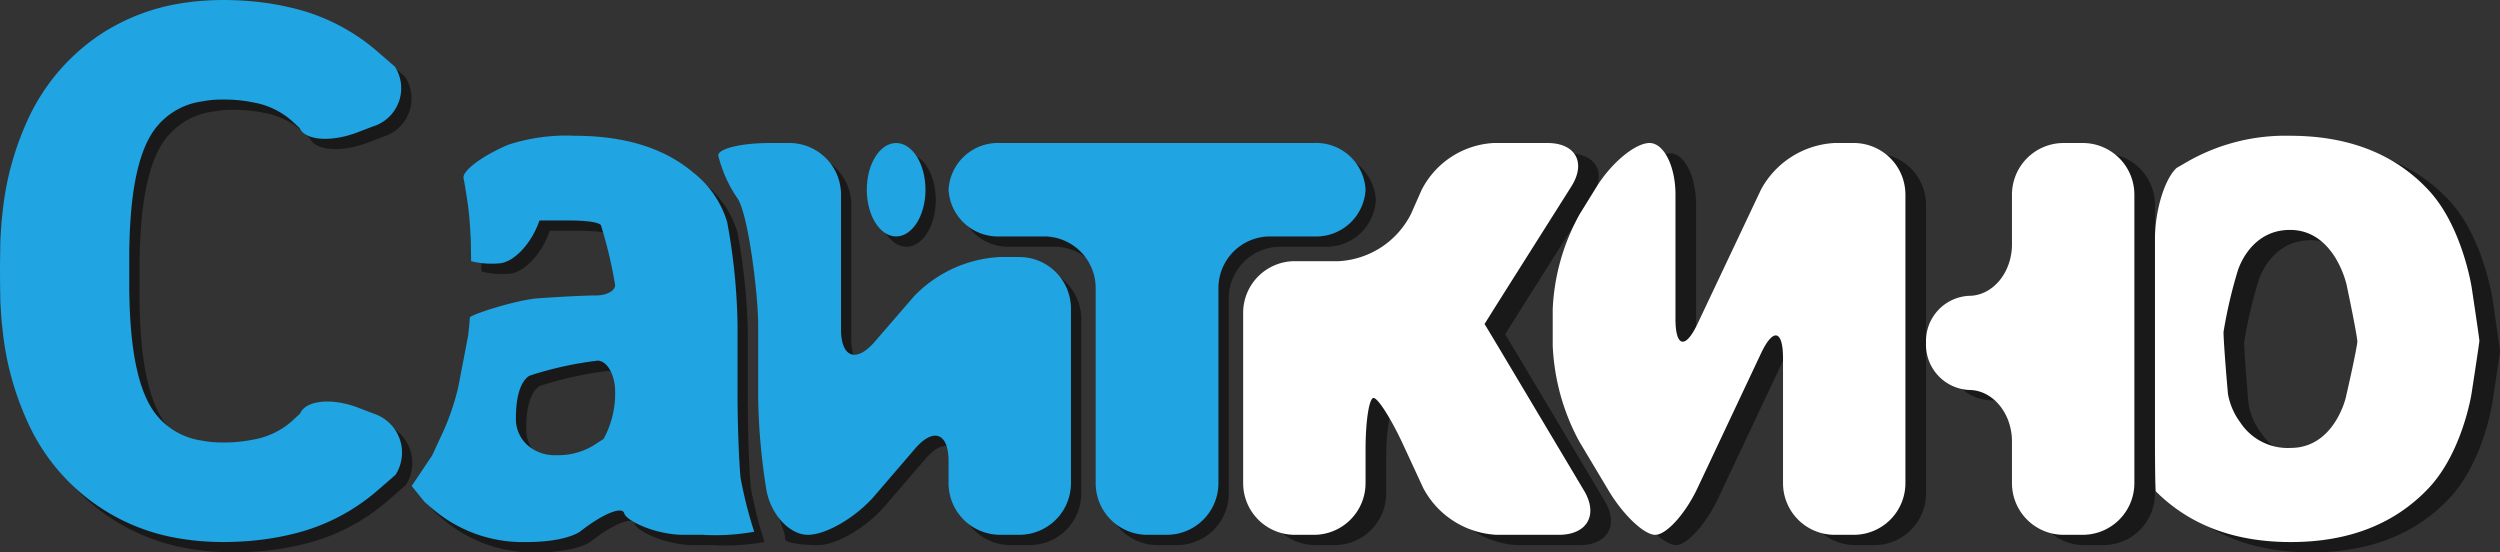 <svg xmlns="http://www.w3.org/2000/svg" viewBox="0 0 242.712 53.626"><rect x="0" y="0" width="242.712" height="53.626" fill="#333333" stroke="none"/><title>sitekino-logo</title><g opacity="0.5"><path d="M237.79,19.472q-4.922-5.291-13.465-5.291a19.164,19.164,0,0,0-9.738,2.391l-1.259.726c-1.161,1.037-2.111,4.135-2.111,6.885V43.608c0,2.75.04,5.046.088,5.101l.048.047q4.922,4.87,13.043,4.869,8.438,0,13.377-5.221c3.293-3.48,4.175-9.174,4.175-9.174.421-2.718.765-5.036.765-5.152s-.336-2.436-.746-5.155C241.966,28.924,241.072,23,237.79,19.472ZM230.865,34.15c0,.329-.506,2.79-1.126,5.469,0,0-1.124,4.867-5.343,4.867a5.505,5.505,0,0,1-4.887-2.461,6.622,6.622,0,0,1-1.202-2.755c-.247-2.739-.442-5.462-.432-6.052a45.569,45.569,0,0,1,1.367-5.887s1.123-4.01,5.084-4.01c4.359,0,5.497,5.34,5.497,5.34C230.396,31.352,230.865,33.821,230.865,34.15Z"/><path d="M202.334,14.884a5.015,5.015,0,0,0-5,5V24.72c0,2.75-1.877,5-4.172,5a4.398,4.398,0,0,0-4.172,4.57,4.398,4.398,0,0,0,4.172,4.57c2.295,0,4.172,2.25,4.172,5v4.062a5.015,5.015,0,0,0,5,5h1.883a5.015,5.015,0,0,0,5-5V19.884a5.015,5.015,0,0,0-5-5Z"/><path d="M98.092,14.884a4.799,4.799,0,0,0-5,4.535,4.799,4.799,0,0,0,5,4.535h4.281a5.015,5.015,0,0,1,5,5V47.923a5.015,5.015,0,0,0,5,5h1.918a5.015,5.015,0,0,0,5-5V28.954a5.015,5.015,0,0,1,5-5h4.285a4.799,4.799,0,0,0,5-4.535,4.799,4.799,0,0,0-5-4.535Z"/><path d="M148.708,36.757c-1.408-2.362-2.568-4.295-2.578-4.295s1.185-1.902,2.654-4.227l5.767-9.125c1.469-2.325.421-4.227-2.329-4.227h-5.188a8.361,8.361,0,0,0-7.022,4.573l-2.003,4.53a8.364,8.364,0,0,1-7.022,4.574l-3.293.001a5.016,5.016,0,0,0-5,5.001v14.36a5.015,5.015,0,0,0,5,5h1.883a5.015,5.015,0,0,0,5-5V44.634c0-2.75.349-5,.775-5s1.721,2.042,2.876,4.537l1.951,4.214a8.547,8.547,0,0,0,7.101,4.537h6.066c2.75,0,3.848-1.933,2.44-4.295Z"/><path d="M180.107,14.884a8.637,8.637,0,0,0-7.138,4.52l-6.166,13.038c-1.176,2.486-2.138,2.27-2.138-.48V19.884c0-2.75-1.132-5-2.515-5s-3.699,1.914-5.145,4.253l-1.628,2.632a20.794,20.794,0,0,0-2.63,9.253v3.522a21.447,21.447,0,0,0,2.564,9.293l2.864,4.794c1.41,2.361,3.447,4.293,4.527,4.293s2.922-2.035,4.095-4.523l6.177-13.103c1.173-2.487,2.132-2.273,2.132.477V47.923a5.015,5.015,0,0,0,5,5H181.99a5.015,5.015,0,0,0,5-5V19.884a5.015,5.015,0,0,0-5-5Z"/><path d="M98.031,25.954a12.479,12.479,0,0,0-8.27,3.783L85.92,34.18c-1.798,2.08-3.27,1.532-3.27-1.218V19.884a5.015,5.015,0,0,0-5-5h-1.918c-2.75,0-5,.543-5,1.206a12.603,12.603,0,0,0,1.901,4.22c1.046,1.658,1.971,9.376,1.971,12.126l0,6.86c0,2.75.113,6.24.251,7.754a23.346,23.346,0,0,0,1.24,4.529,2.122,2.122,0,0,1,.127.785c0,.307,1.446.559,3.214.559s4.681-1.706,6.473-3.792l3.923-4.565c1.792-2.086,3.259-1.542,3.259,1.208v2.148a5.015,5.015,0,0,0,5,5h1.883a5.015,5.015,0,0,0,5-5V30.954a5.015,5.015,0,0,0-5-5Z"/><ellipse cx="88.001" cy="19.419" rx="2.849" ry="4.535"/><path d="M72.897,47.392c-.161-1.695-.293-5.332-.293-8.082V32.47A59.515,59.515,0,0,0,71.6,22.572a9.588,9.588,0,0,0-3.32-4.84Q64.062,14.181,56.784,14.181a18.066,18.066,0,0,0-6.454.877c-2.53,1.078-4.477,2.539-4.326,3.247s.439,2.679.444,2.718.056.51.115,1.045l.037.502c.017.223.033.462.048.702l.06,1.048c.016.997.029,1.913.029,2.034a7.97,7.97,0,0,0,2.615.221c1.438,0,3.248-1.876,4.021-4.169h2.812c3.023,0,3.155.458,3.155.458a42.981,42.981,0,0,1,1.38,5.812c0,.554-.823,1.007-1.828,1.007s-3.552.125-5.659.278-6.6,1.598-6.617,1.868l-.018.236-.036.49c-.059.536-.11.999-.114,1.029s-.432,2.264-.952,4.965a23.841,23.841,0,0,1-1.751,4.965L42.96,45.21c-1.096,1.633-1.992,2.97-1.992,2.97s.559.693,1.241,1.539l.758.655a13.496,13.496,0,0,0,9.141,3.252c3.914,0,5.212-1.021,5.212-1.021,2.161-1.701,4.087-2.499,4.281-1.774s3.023,2.092,5.773,2.092h1.848a21.293,21.293,0,0,0,5-.299A42.308,42.308,0,0,1,72.897,47.392ZM60.722,39.054a9.223,9.223,0,0,1-1.119,4.553L58.63,44.24a6.609,6.609,0,0,1-3.674.949,3.944,3.944,0,0,1-2.777-1.002,3.391,3.391,0,0,1-1.09-2.619c0-3.703,1.397-4.121,1.397-4.121A34.956,34.956,0,0,1,58.999,36.013C59.947,36.013,60.722,37.382,60.722,39.054Z"/><path d="M35.787,40.584c-2.567-.987-5.113-.729-5.658.573l-.828.762a7.602,7.602,0,0,1-3.693,1.755,13.875,13.875,0,0,1-2.917.284c-.019,0-.036-.002-.055-.003-.029,0-.056.003-.086.003a10.245,10.245,0,0,1-1.998-.192,6.861,6.861,0,0,1-4.946-3.324c-1.108-1.893-1.76-4.823-1.973-8.753-.013-.225-.026-.452-.036-.683-.009-.227-.016-.458-.022-.691l-.008-.27c-.01-.295-.018-.711-.018-.923V25.501c0-.213.008-.628.018-.923l.008-.27c.006-.233.013-.464.022-.691.01-.231.023-.458.036-.683.213-3.93.865-6.859,1.973-8.753a6.861,6.861,0,0,1,4.946-3.324,10.253,10.253,0,0,1,1.998-.192c.03,0,.056.002.086.003.019,0,.036-.003.055-.003a13.875,13.875,0,0,1,2.917.284,7.602,7.602,0,0,1,3.693,1.755l.785.723c.532,1.217,3.067,1.405,5.634.418l1.453-.559a3.886,3.886,0,0,0,2.172-5.81L37.527,5.902a19.416,19.416,0,0,0-8.415-4.19c-.055-.013-.11-.026-.165-.039a26.821,26.821,0,0,0-4.027-.588c-.062-.004-.124-.009-.187-.013Q23.706,1.003,22.629,1c-.734.002-1.446.036-2.146.09q-.286.023-.569.053c-.411.041-.809.101-1.208.16A19.568,19.568,0,0,0,3.619,12.792a28.315,28.315,0,0,0-2.35,8.631c-.053.476-.107.949-.143,1.44q-.025.323-.044.65l-.049.853C1.015,25.339,1,26.664,1,27.312s.015,1.973.033,2.944l.049.853q.02.327.044.65c.036.491.09.965.143,1.441a28.312,28.312,0,0,0,2.35,8.631A19.569,19.569,0,0,0,18.706,53.321c.398.059.796.12,1.206.16q.284.03.57.053c.7.054,1.412.088,2.145.09q1.078-.003,2.107-.071c.061-.004.122-.009.184-.013a26.817,26.817,0,0,0,4.03-.589c.054-.012.108-.026.162-.038a19.418,19.418,0,0,0,8.416-4.19l1.869-1.62A3.983,3.983,0,0,0,37.259,41.15Z"/></g><path d="M235.788,18.472q-4.922-5.291-13.465-5.291a19.164,19.164,0,0,0-9.738,2.391l-1.259.726c-1.161,1.037-2.111,4.135-2.111,6.885V42.608c0,2.75.04,5.046.088,5.101l.048.047q4.922,4.87,13.043,4.869,8.438,0,13.377-5.221c3.293-3.48,4.175-9.174,4.175-9.174.421-2.718.765-5.036.765-5.152s-.336-2.436-.746-5.155C239.964,27.924,239.069,22,235.788,18.472ZM228.862,33.15c0,.329-.506,2.79-1.126,5.469,0,0-1.124,4.867-5.343,4.867a5.505,5.505,0,0,1-4.887-2.461,6.622,6.622,0,0,1-1.202-2.755c-.247-2.739-.442-5.462-.432-6.052a45.58,45.58,0,0,1,1.367-5.887s1.124-4.01,5.085-4.01c4.359,0,5.497,5.34,5.497,5.34C228.393,30.352,228.862,32.821,228.862,33.15Z" fill="#fff"/><path d="M200.332,13.884a5.015,5.015,0,0,0-5,5V23.72c0,2.75-1.877,5-4.172,5a4.398,4.398,0,0,0-4.172,4.57,4.398,4.398,0,0,0,4.172,4.57c2.295,0,4.172,2.25,4.172,5v4.062a5.015,5.015,0,0,0,5,5h1.883a5.015,5.015,0,0,0,5-5V18.884a5.015,5.015,0,0,0-5-5Z" fill="#fff"/><path d="M97.092,13.884a4.799,4.799,0,0,0-5,4.535,4.799,4.799,0,0,0,5,4.535h4.281a5.015,5.015,0,0,1,5,5V46.923a5.015,5.015,0,0,0,5,5h1.918a5.015,5.015,0,0,0,5-5V27.954a5.015,5.015,0,0,1,5-5h4.285a4.799,4.799,0,0,0,5-4.535,4.799,4.799,0,0,0-5-4.535Z" fill="#20a4e2"/><path d="M178.105,13.884a8.637,8.637,0,0,0-7.138,4.52l-6.166,13.038c-1.176,2.486-2.138,2.27-2.138-.48V18.884c0-2.75-1.132-5-2.515-5s-3.699,1.914-5.145,4.253l-1.628,2.632a20.794,20.794,0,0,0-2.63,9.253v3.522a21.447,21.447,0,0,0,2.564,9.293l2.864,4.794c1.41,2.361,3.447,4.293,4.527,4.293s2.922-2.035,4.095-4.523l6.177-13.103c1.173-2.487,2.132-2.273,2.132.477V46.923a5.015,5.015,0,0,0,5,5h1.883a5.015,5.015,0,0,0,5-5V18.884a5.015,5.015,0,0,0-5-5Z" fill="#fff"/><path d="M97.031,24.954a12.479,12.479,0,0,0-8.27,3.783L84.92,33.18c-1.798,2.08-3.27,1.532-3.27-1.218V18.884a5.015,5.015,0,0,0-5-5h-1.918c-2.75,0-5,.543-5,1.206a12.603,12.603,0,0,0,1.901,4.22c1.046,1.658,1.971,9.376,1.971,12.126l0,6.86a61.297,61.297,0,0,0,.809,9.313c.445,2.372,2.255,4.314,4.023,4.314s4.681-1.706,6.473-3.792l3.923-4.565c1.792-2.086,3.259-1.542,3.259,1.208v2.148a5.015,5.015,0,0,0,5,5h1.883a5.015,5.015,0,0,0,5-5V29.954a5.015,5.015,0,0,0-5-5Z" fill="#20a4e2"/><ellipse cx="87.001" cy="18.419" rx="2.849" ry="4.535" fill="#20a4e2"/><path d="M71.897,46.392c-.161-1.695-.293-5.332-.293-8.082V31.47A59.515,59.515,0,0,0,70.6,21.572a9.588,9.588,0,0,0-3.32-4.84Q63.062,13.181,55.784,13.181a18.066,18.066,0,0,0-6.454.877c-2.53,1.078-4.477,2.539-4.326,3.247s.439,2.679.444,2.718.056.51.115,1.045l.037.502c.017.223.033.462.048.702l.06,1.048c.016.997.029,1.913.029,2.034a7.97,7.97,0,0,0,2.615.221c1.438,0,3.248-1.876,4.021-4.169h2.812c3.023,0,3.155.458,3.155.458a42.981,42.981,0,0,1,1.38,5.812c0,.554-.823,1.007-1.828,1.007s-3.552.125-5.659.278-6.6,1.598-6.617,1.868l-.018.236-.036.49c-.059.536-.11.999-.114,1.029s-.432,2.264-.952,4.965a23.841,23.841,0,0,1-1.751,4.965L41.96,44.21c-1.096,1.633-1.992,2.97-1.992,2.97s.559.693,1.241,1.539l.758.655a13.496,13.496,0,0,0,9.141,3.252c3.914,0,5.212-1.021,5.212-1.021,2.161-1.701,4.087-2.499,4.281-1.774s3.023,2.092,5.773,2.092h1.848a21.293,21.293,0,0,0,5-.299A42.308,42.308,0,0,1,71.897,46.392ZM59.722,38.054a9.223,9.223,0,0,1-1.119,4.553L57.63,43.24a6.609,6.609,0,0,1-3.674.949,3.944,3.944,0,0,1-2.777-1.002,3.391,3.391,0,0,1-1.09-2.619c0-3.703,1.397-4.121,1.397-4.121A34.956,34.956,0,0,1,57.999,35.013C58.947,35.013,59.722,36.382,59.722,38.054Z" fill="#20a4e2"/><path d="M34.787,39.584c-2.567-.987-5.113-.729-5.658.573l-.828.762a7.602,7.602,0,0,1-3.693,1.755,13.875,13.875,0,0,1-2.917.284c-.019,0-.036-.002-.055-.003-.029,0-.056.003-.086.003a10.245,10.245,0,0,1-1.998-.192,6.861,6.861,0,0,1-4.946-3.324c-1.108-1.893-1.76-4.823-1.973-8.753-.013-.225-.026-.452-.036-.683-.009-.227-.016-.458-.022-.691l-.008-.27c-.01-.295-.018-.711-.018-.923V24.501c0-.213.008-.628.018-.923l.008-.27c.006-.233.013-.464.022-.691.01-.231.023-.458.036-.683.213-3.93.865-6.859,1.973-8.753a6.861,6.861,0,0,1,4.946-3.324,10.253,10.253,0,0,1,1.998-.192c.03,0,.056.002.086.003.019,0,.036-.003.055-.003a13.875,13.875,0,0,1,2.917.284,7.602,7.602,0,0,1,3.693,1.755l.785.723c.532,1.217,3.067,1.405,5.634.418l1.453-.559a3.886,3.886,0,0,0,2.172-5.81L36.527,4.902a19.416,19.416,0,0,0-8.415-4.19c-.055-.013-.11-.026-.165-.039A26.821,26.821,0,0,0,23.921.084C23.859.08,23.796.075,23.734.071Q22.706.003,21.629,0c-.734.002-1.446.036-2.146.09q-.286.023-.569.053c-.411.041-.809.101-1.208.16a19.985,19.985,0,0,0-7.545,2.77,19.848,19.848,0,0,0-7.541,8.719,28.315,28.315,0,0,0-2.35,8.631c-.053.476-.107.949-.143,1.44q-.025.323-.044.65l-.049.853C.015,24.339,0,25.664,0,26.312s.015,1.973.033,2.944l.049.853q.02.327.044.65c.036.491.09.965.143,1.441a28.312,28.312,0,0,0,2.35,8.631A19.569,19.569,0,0,0,17.706,52.321c.398.059.796.12,1.206.16q.284.03.57.053c.7.054,1.412.088,2.145.09q1.078-.003,2.107-.071c.061-.004.122-.009.184-.013a26.817,26.817,0,0,0,4.03-.589c.054-.012.108-.026.162-.038a19.418,19.418,0,0,0,8.416-4.19l1.869-1.62A3.983,3.983,0,0,0,36.259,40.15Z" fill="#20a4e2"/><path d="M146.706,35.757c-1.408-2.362-2.568-4.295-2.578-4.295s1.185-1.902,2.654-4.227l5.767-9.125c1.469-2.325.421-4.227-2.329-4.227h-5.188a8.361,8.361,0,0,0-7.022,4.573l-1.029,2.327a8.361,8.361,0,0,1-7.022,4.573h-4.267a5.015,5.015,0,0,0-5,5V46.923a5.015,5.015,0,0,0,5,5h1.883a5.015,5.015,0,0,0,5-5v-3.289c0-2.75.349-5,.775-5s1.721,2.042,2.876,4.537l1.951,4.214a8.547,8.547,0,0,0,7.101,4.537h6.066c2.75,0,3.848-1.933,2.44-4.295Z" fill="#fff"/></svg>